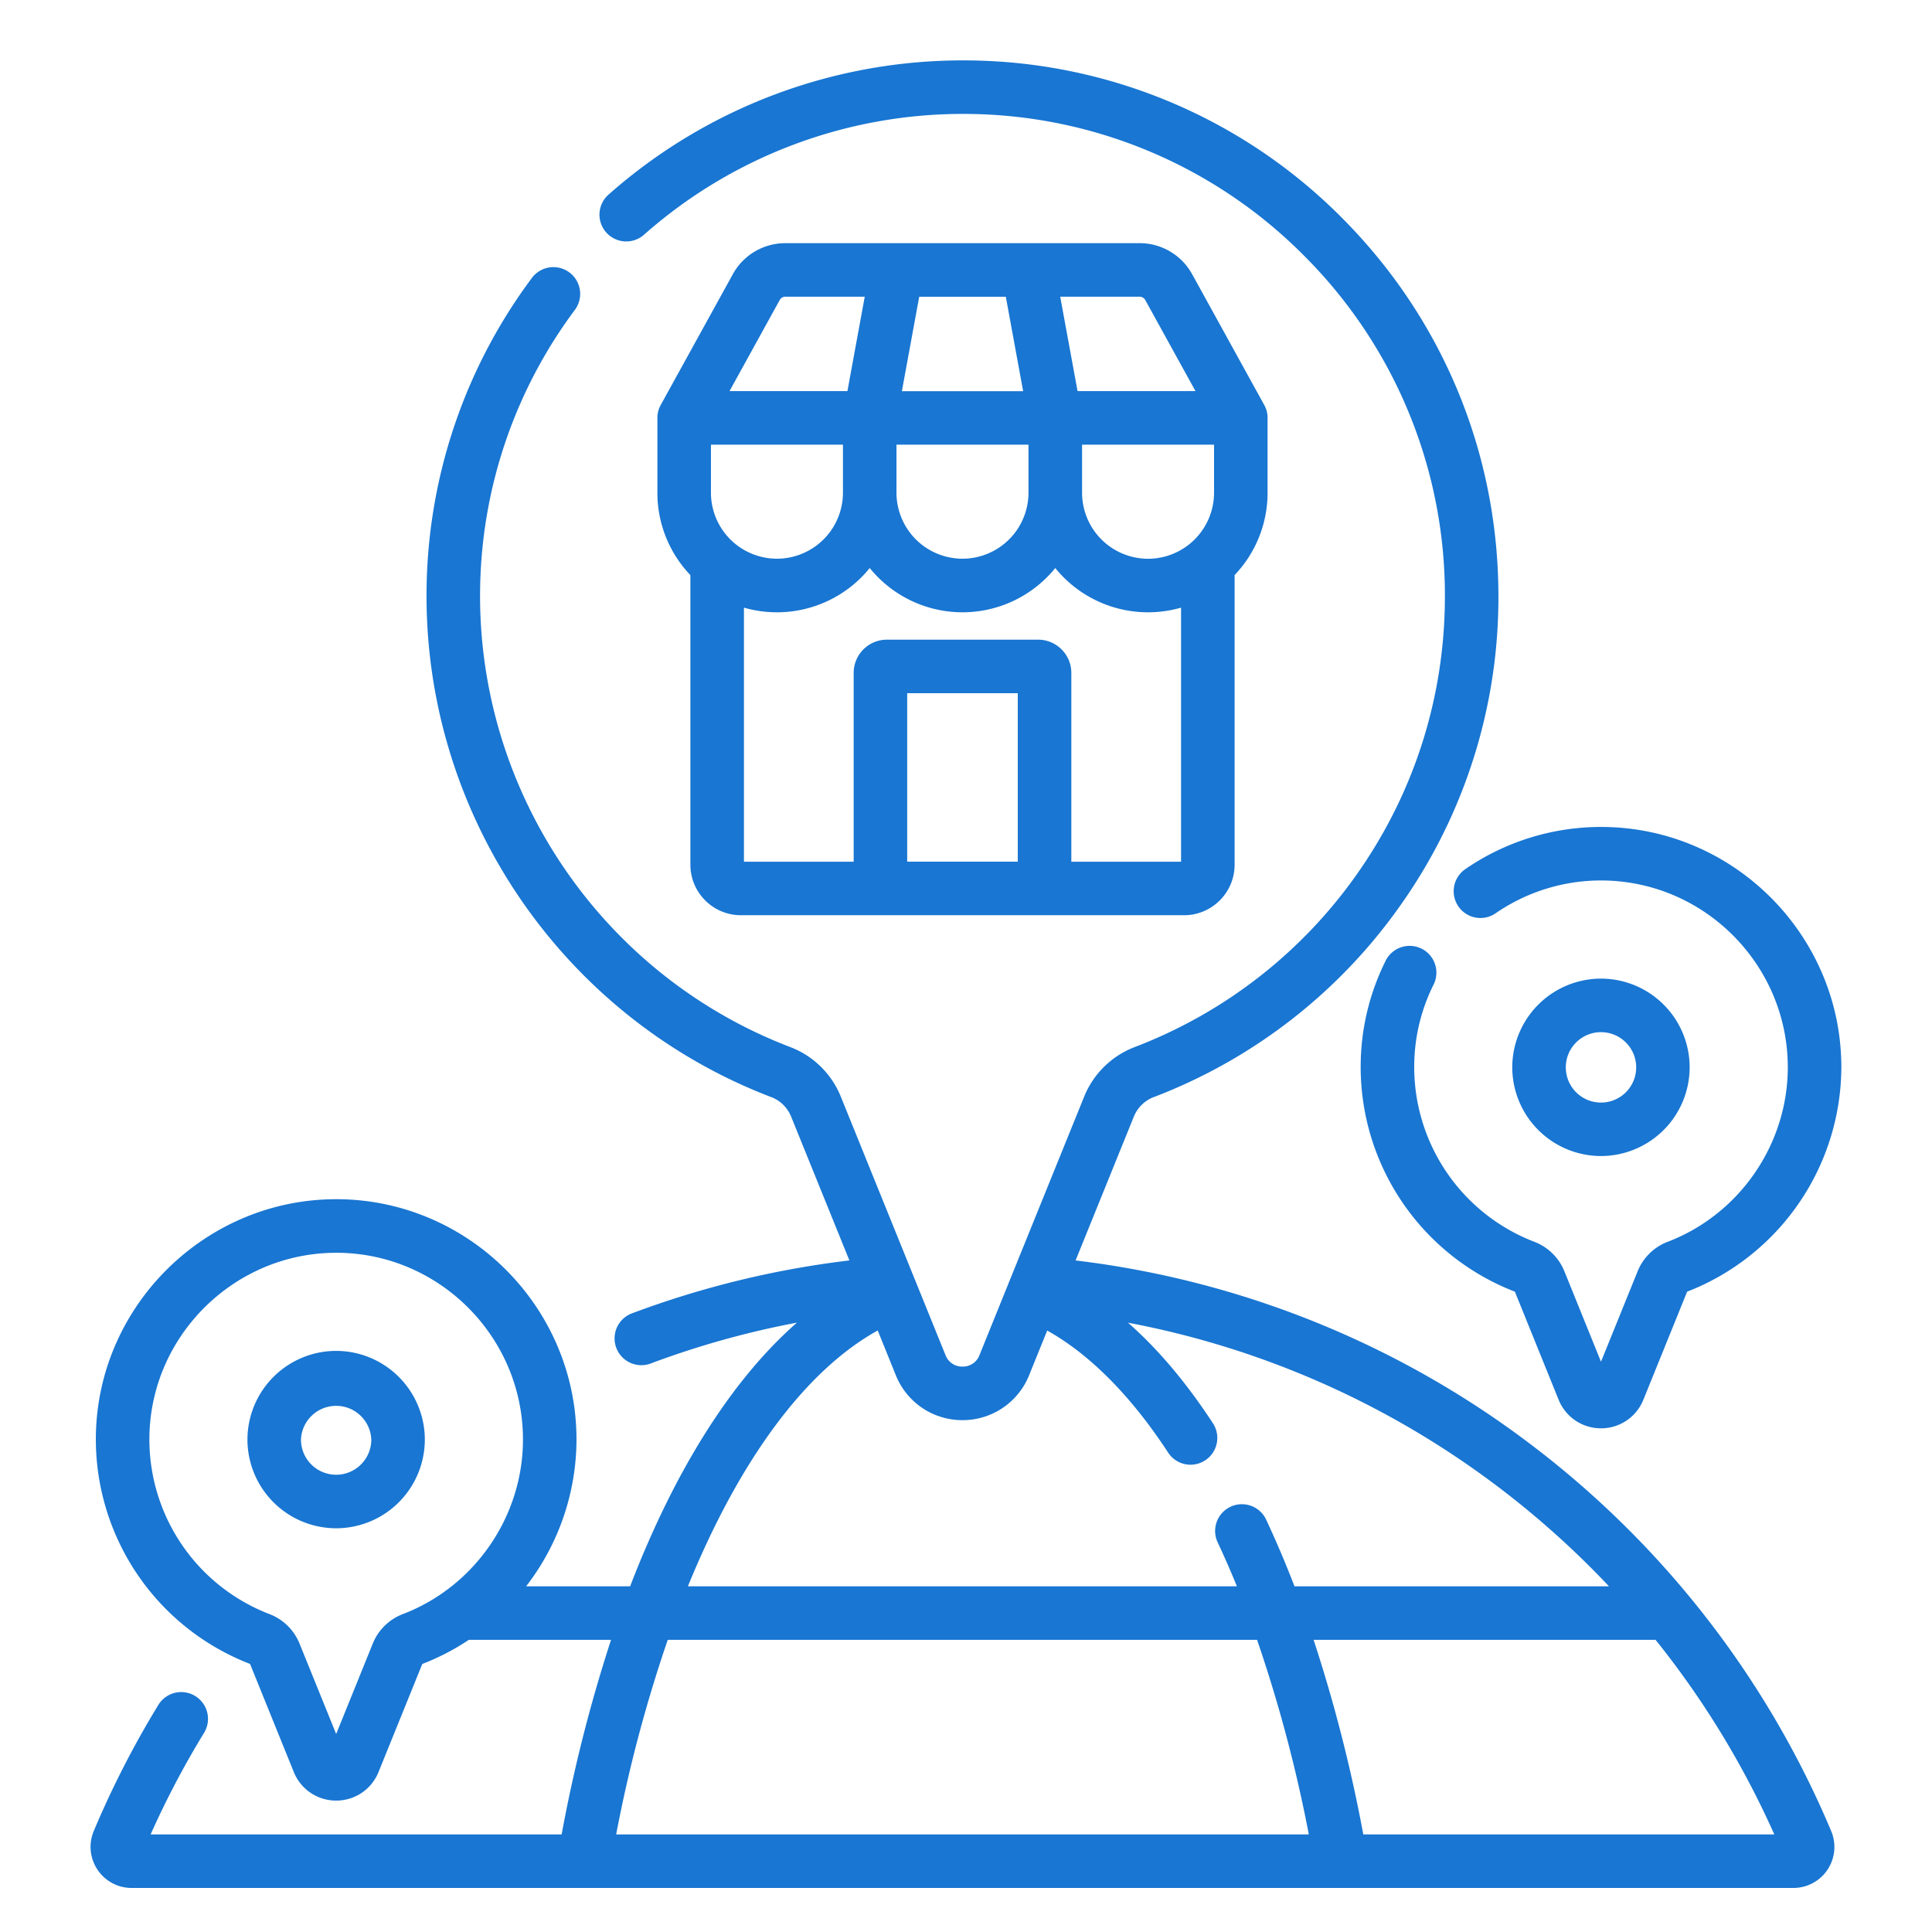<svg width="64" height="64" fill="none" xmlns="http://www.w3.org/2000/svg"><path d="M50.338 47.57a31.08 31.08 0 00-14.708-5.816l1.928-4.76c.12-.3.36-.536.656-.649a17.726 17.726 0 008.216-6.41 17.642 17.642 0 003.207-10.18c0-4.718-1.83-9.16-5.154-12.509a17.643 17.643 0 00-12.46-5.245 17.701 17.701 0 00-11.864 4.445.887.887 0 001.173 1.331 15.935 15.935 0 0110.677-4.003 15.881 15.881 0 0111.215 4.722 15.883 15.883 0 014.64 11.259c0 3.3-.998 6.469-2.886 9.162a15.96 15.96 0 01-7.396 5.771 2.937 2.937 0 00-1.668 1.64l-2.51 6.195-.009.024c0 .003-.002.005-.003.007l-.946 2.337a.585.585 0 01-.563.379.586.586 0 01-.562-.38l-1.09-2.69-.014-.034-2.364-5.838a2.929 2.929 0 00-1.66-1.637c-6.307-2.404-10.44-8.558-10.286-15.312a15.814 15.814 0 013.137-9.114.887.887 0 00-1.424-1.058 17.58 17.58 0 00-3.486 10.131c-.172 7.503 4.42 14.339 11.427 17.01.29.111.527.346.648.646l1.928 4.759c-2.473.296-4.9.887-7.23 1.764a.887.887 0 00.623 1.66 29.224 29.224 0 014.87-1.363c-2.159 1.891-4.048 4.889-5.526 8.734h-3.445a7.974 7.974 0 001.668-4.861c0-4.357-3.543-7.928-7.899-7.962h-.061c-4.297 0-7.862 3.475-7.96 7.775a7.981 7.981 0 005.106 7.62l1.45 3.582c.233.574.783.945 1.403.945s1.17-.371 1.403-.945l1.45-3.581a7.85 7.85 0 001.543-.8h4.71a49.967 49.967 0 00-1.637 6.446H4.99a29.453 29.453 0 011.77-3.365.887.887 0 00-1.514-.925 31.274 31.274 0 00-2.14 4.178c-.177.422-.13.9.123 1.28s.676.606 1.132.606h55.045a1.358 1.358 0 001.253-1.888 31.273 31.273 0 00-10.321-13.082zm-36.996 5.9c-.45.171-.812.527-.993.975l-1.213 2.996-1.214-2.996a1.743 1.743 0 00-.99-.974 6.203 6.203 0 01-3.982-5.93C5.026 44.2 7.797 41.5 11.137 41.5h.048c3.384.025 6.139 2.801 6.139 6.187 0 2.55-1.6 4.873-3.982 5.783zm15.734-9.395l.6 1.483a2.37 2.37 0 002.207 1.486 2.37 2.37 0 002.207-1.486l.6-1.482c1.407.785 2.778 2.165 4.006 4.043a.885.885 0 001.227.257.887.887 0 00.257-1.228c-.882-1.349-1.822-2.462-2.813-3.332A29.305 29.305 0 0149.287 49a29.61 29.61 0 014.012 3.548H42.881a33.703 33.703 0 00-.928-2.186.887.887 0 10-1.606.752c.216.461.425.94.627 1.434H22.788c1.69-4.147 3.876-7.14 6.288-8.474zm-8.665 16.693a46.897 46.897 0 011.709-6.446h19.522a47.092 47.092 0 011.714 6.446H20.41zm24.75 0a49.895 49.895 0 00-1.646-6.446h11.328a29.42 29.42 0 013.933 6.446H45.161z" fill="#1976D2"/><path d="M24.544 30.318h14.68c.922 0 1.674-.751 1.674-1.674V19.05a3.946 3.946 0 001.092-2.728v-2.523a.887.887 0 00-.12-.4l-2.38-4.318a1.985 1.985 0 00-1.737-1.026H26.015c-.723 0-1.388.393-1.738 1.026L21.896 13.4a.883.883 0 00-.119.426v2.497c0 1.056.416 2.018 1.093 2.729v9.592c0 .923.751 1.674 1.674 1.674zM33.319 9.83l.574 3.128h-4.017l.574-3.128h2.869zm6.898 6.494a2.19 2.19 0 01-2.186 2.186 2.189 2.189 0 01-2.186-2.186V14.73h4.372v1.593zm-10.52-1.594h4.373v1.592a2.189 2.189 0 01-2.187 2.186 2.189 2.189 0 01-2.186-2.186V14.73zm-1.773 0v1.592a2.189 2.189 0 01-2.187 2.186 2.189 2.189 0 01-2.186-2.186V14.73h4.373zm5.79 13.814h-3.662v-5.581h3.663v5.58zm1.775 0V22.29c0-.607-.494-1.1-1.1-1.1h-5.01a1.1 1.1 0 00-1.1 1.1v6.255h-3.635v-8.416a3.955 3.955 0 004.167-1.312 3.954 3.954 0 006.146 0 3.954 3.954 0 004.167 1.312v8.416h-3.636zm2.448-18.607l1.665 3.019h-3.907l-.574-3.127h2.632a.21.21 0 01.184.108zm-12.107 0a.21.21 0 01.184-.109h2.632l-.574 3.128h-3.906l1.664-3.019zm27.204 28.358a2.942 2.942 0 002.938-2.938 2.941 2.941 0 00-2.938-2.939 2.942 2.942 0 00-2.938 2.939 2.942 2.942 0 002.938 2.938zm0-4.103a1.166 1.166 0 11-1.165 1.164c0-.642.523-1.164 1.165-1.164z" fill="#1976D2"/><path d="M48.31 30.025a.887.887 0 001.234.229 6.148 6.148 0 013.54-1.087c3.385.026 6.139 2.802 6.139 6.188 0 2.55-1.6 4.873-3.981 5.782-.45.171-.812.527-.993.975l-1.214 2.997-1.213-2.997a1.746 1.746 0 00-.99-.974 6.204 6.204 0 01-3.983-5.93c.02-.9.233-1.766.63-2.572a.887.887 0 10-1.59-.785 7.85 7.85 0 00-.813 3.317 7.98 7.98 0 005.106 7.62l1.45 3.582c.233.574.784.945 1.403.945.62 0 1.17-.37 1.403-.945l1.45-3.581a8.008 8.008 0 005.109-7.434c0-4.357-3.544-7.928-7.9-7.961a7.926 7.926 0 00-4.558 1.398.887.887 0 00-.228 1.233zM11.135 44.75a2.942 2.942 0 00-2.938 2.938 2.942 2.942 0 002.938 2.938 2.941 2.941 0 002.938-2.938 2.942 2.942 0 00-2.938-2.938zm0 4.103a1.166 1.166 0 01-1.165-1.165 1.166 1.166 0 012.33 0c0 .642-.523 1.165-1.165 1.165z" fill="#1976D2"/></svg>